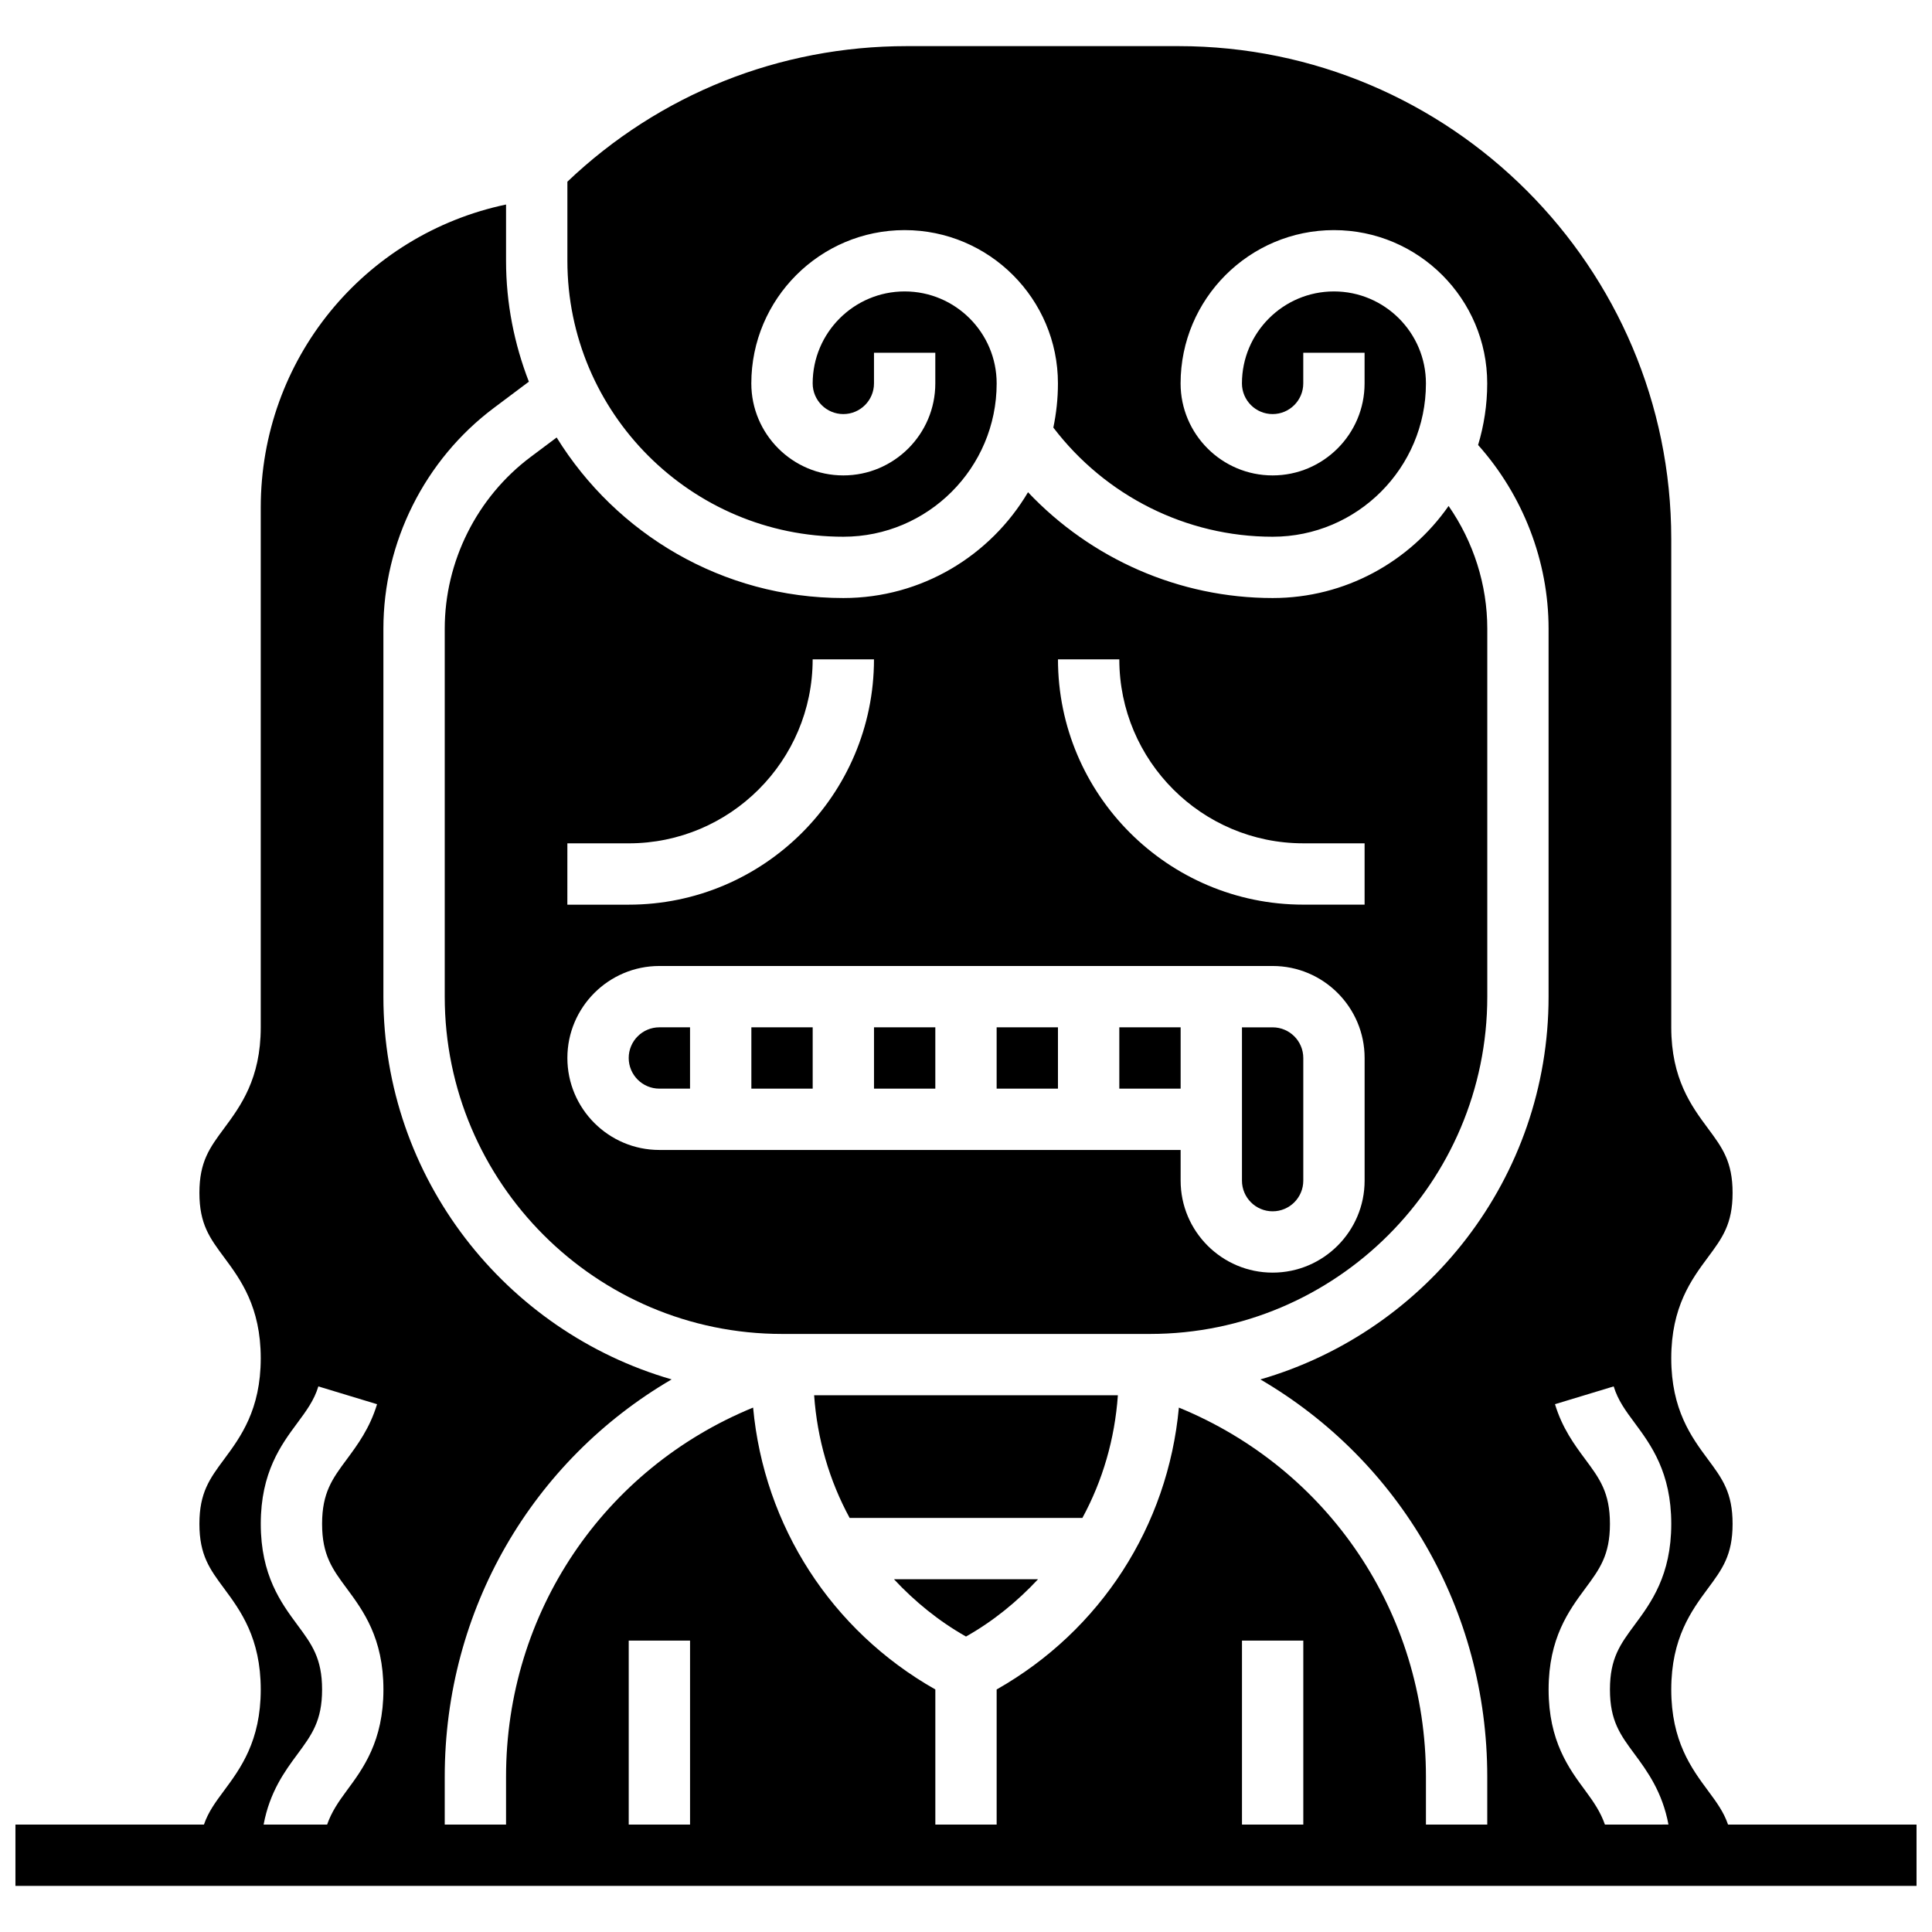 <?xml version="1.0" encoding="UTF-8"?>
<!-- Uploaded to: ICON Repo, www.svgrepo.com, Generator: ICON Repo Mixer Tools -->
<svg width="800px" height="800px" version="1.1" viewBox="144 144 512 512" xmlns="http://www.w3.org/2000/svg">
 <defs>
  <clipPath id="a">
   <path d="m148.09 156h503.81v488h-503.81z"/>
  </clipPath>
 </defs>
 <g clip-path="url(#a)">
  <path d="m601.95 627.53c-1.152-3.356-3.047-5.922-5.324-8.996-4.34-5.852-9.727-13.133-9.727-26.785s5.387-20.941 9.719-26.793c3.797-5.125 6.535-8.824 6.535-17.117 0-8.297-2.738-11.992-6.535-17.105-4.332-5.844-9.719-13.125-9.719-26.777 0-13.645 5.387-20.918 9.719-26.758 3.797-5.113 6.535-8.801 6.535-17.082 0-8.289-2.738-11.984-6.535-17.098-4.332-5.84-9.719-13.113-9.719-26.766v-129.44c0-72.012-58.586-130.59-130.59-130.59h-71.973c-33.781 0-65.602 12.734-89.973 35.926v20.957c0 40.32 32.805 73.133 73.133 73.133 22.402 0 40.629-18.227 40.629-40.629 0-13.441-10.938-24.379-24.379-24.379-13.441 0-24.379 10.938-24.379 24.379 0 4.477 3.641 8.125 8.125 8.125s8.125-3.648 8.125-8.125v-8.125h16.25v8.125c0 13.441-10.938 24.379-24.379 24.379s-24.379-10.938-24.379-24.379c0-22.402 18.227-40.629 40.629-40.629s40.629 18.227 40.629 40.629c0 4.016-0.43 7.922-1.219 11.703 13.82 18.117 35.23 28.926 58.113 28.926 22.402 0 40.629-18.227 40.629-40.629 0-13.441-10.938-24.379-24.379-24.379-13.441 0-24.379 10.938-24.379 24.379 0 4.477 3.641 8.125 8.125 8.125s8.125-3.648 8.125-8.125v-8.125h16.25v8.125c0 13.441-10.938 24.379-24.379 24.379s-24.379-10.938-24.379-24.379c0-22.402 18.227-40.629 40.629-40.629s40.629 18.227 40.629 40.629c0 5.672-0.863 11.148-2.414 16.316 11.891 13.328 18.676 30.766 18.676 48.691v97.512c0 48.09-32.332 88.695-76.375 101.43 36.836 21.508 60.125 60.949 60.125 105.29v12.68h-16.25v-12.676c0-43.547-25.93-81.609-65.473-97.828-2.894 31.359-20.723 59.074-48.293 74.703v35.801h-16.25v-35.805c-27.57-15.625-45.398-43.344-48.293-74.703-39.543 16.219-65.473 54.281-65.473 97.828v12.68h-16.25v-12.676c0-44.344 23.289-83.785 60.125-105.3-44.047-12.727-76.379-53.332-76.379-101.42v-97.512c0-22.898 10.938-44.766 29.262-58.508l9.289-6.965c-3.852-9.961-6.047-20.734-6.047-32.039v-14.91c-37.633 7.93-65.008 41.012-65.008 80.324v137.73c0 13.652-5.387 20.926-9.719 26.773-3.793 5.113-6.535 8.812-6.535 17.09 0 8.281 2.738 11.969 6.535 17.082 4.332 5.844 9.719 13.113 9.719 26.758 0 13.652-5.387 20.934-9.719 26.773-3.793 5.121-6.535 8.82-6.535 17.109 0 8.289 2.738 11.992 6.535 17.113 4.332 5.856 9.719 13.137 9.719 26.797s-5.387 20.934-9.719 26.781c-2.285 3.074-4.176 5.641-5.332 9h-49.957v16.25h503.81v-16.25zm-388.09 0c1.609-8.637 5.59-14.105 8.973-18.664 3.785-5.129 6.523-8.828 6.523-17.117 0-8.297-2.738-12.004-6.535-17.121-4.328-5.852-9.715-13.133-9.715-26.789 0-13.652 5.387-20.934 9.719-26.773 2.371-3.211 4.422-5.965 5.543-9.652l15.555 4.715c-1.934 6.379-5.176 10.75-8.027 14.609-3.797 5.113-6.539 8.812-6.539 17.102 0 8.289 2.738 11.992 6.535 17.113 4.332 5.856 9.719 13.137 9.719 26.797s-5.387 20.934-9.719 26.781c-2.258 3.047-4.047 5.695-5.199 8.996zm96.758 0v-48.754h16.25v48.754zm162.52 0v-48.754h16.25v48.754zm96.18 0c-1.152-3.309-2.941-5.949-5.199-8.996-4.336-5.852-9.723-13.133-9.723-26.785s5.387-20.941 9.719-26.793c3.797-5.125 6.535-8.824 6.535-17.117 0-8.297-2.738-11.992-6.535-17.105-2.859-3.859-6.094-8.23-8.027-14.609l15.555-4.715c1.121 3.688 3.168 6.453 5.543 9.652 4.328 5.844 9.715 13.133 9.715 26.777 0 13.66-5.387 20.934-9.719 26.781-3.793 5.129-6.531 8.824-6.531 17.129 0 8.297 2.738 11.992 6.535 17.113 3.371 4.559 7.356 10.027 8.973 18.664z"/>
 </g>
 <path d="m375.62 416.25h16.25v16.25h-16.25z"/>
 <path d="m343.12 416.25h16.25v16.25h-16.25z"/>
 <path d="m408.12 416.25h16.25v16.25h-16.25z"/>
 <path d="m440.63 416.25h16.25v16.25h-16.25z"/>
 <path d="m481.26 465.01c4.484 0 8.125-3.641 8.125-8.125v-32.504c0-4.484-3.641-8.125-8.125-8.125h-8.125v40.629c0 4.484 3.641 8.125 8.125 8.125z"/>
 <path d="m318.74 432.5h8.125v-16.25h-8.125c-4.484 0-8.125 3.641-8.125 8.125s3.641 8.125 8.125 8.125z"/>
 <path d="m419.09 562.52h-38.176c5.5 5.891 11.84 11.082 19.086 15.18 7.258-4.098 13.59-9.289 19.09-15.18z"/>
 <path d="m440.25 513.76h-80.496c0.82 11.605 4.039 22.629 9.41 32.504h61.684c5.363-9.871 8.582-20.898 9.402-32.504z"/>
 <path d="m261.86 310.61v97.512c0 49.285 40.102 89.387 89.387 89.387h97.512c49.285 0 89.387-40.102 89.387-89.387v-97.512c0-11.652-3.664-23.047-10.254-32.52-10.297 14.723-27.344 24.395-46.629 24.395-24.734 0-48.074-10.344-64.828-28.035-9.914 16.746-28.109 28.035-48.934 28.035-32.105 0-60.223-17.066-75.984-42.547l-6.902 5.168c-14.246 10.684-22.754 27.691-22.754 45.504zm178.77 8.125c0 26.891 21.867 48.754 48.754 48.754h16.25v16.25h-16.25c-35.844 0-65.008-29.164-65.008-65.008zm-146.27 48.758h16.25c26.891 0 48.754-21.867 48.754-48.754h16.25c0 35.844-29.164 65.008-65.008 65.008h-16.25zm24.379 32.504h162.52c13.441 0 24.379 10.938 24.379 24.379v32.504c0 13.441-10.938 24.379-24.379 24.379-13.441 0-24.379-10.938-24.379-24.379v-8.125l-138.14-0.004c-13.441 0-24.379-10.938-24.379-24.379 0-13.438 10.938-24.375 24.379-24.375z"/>
</svg>